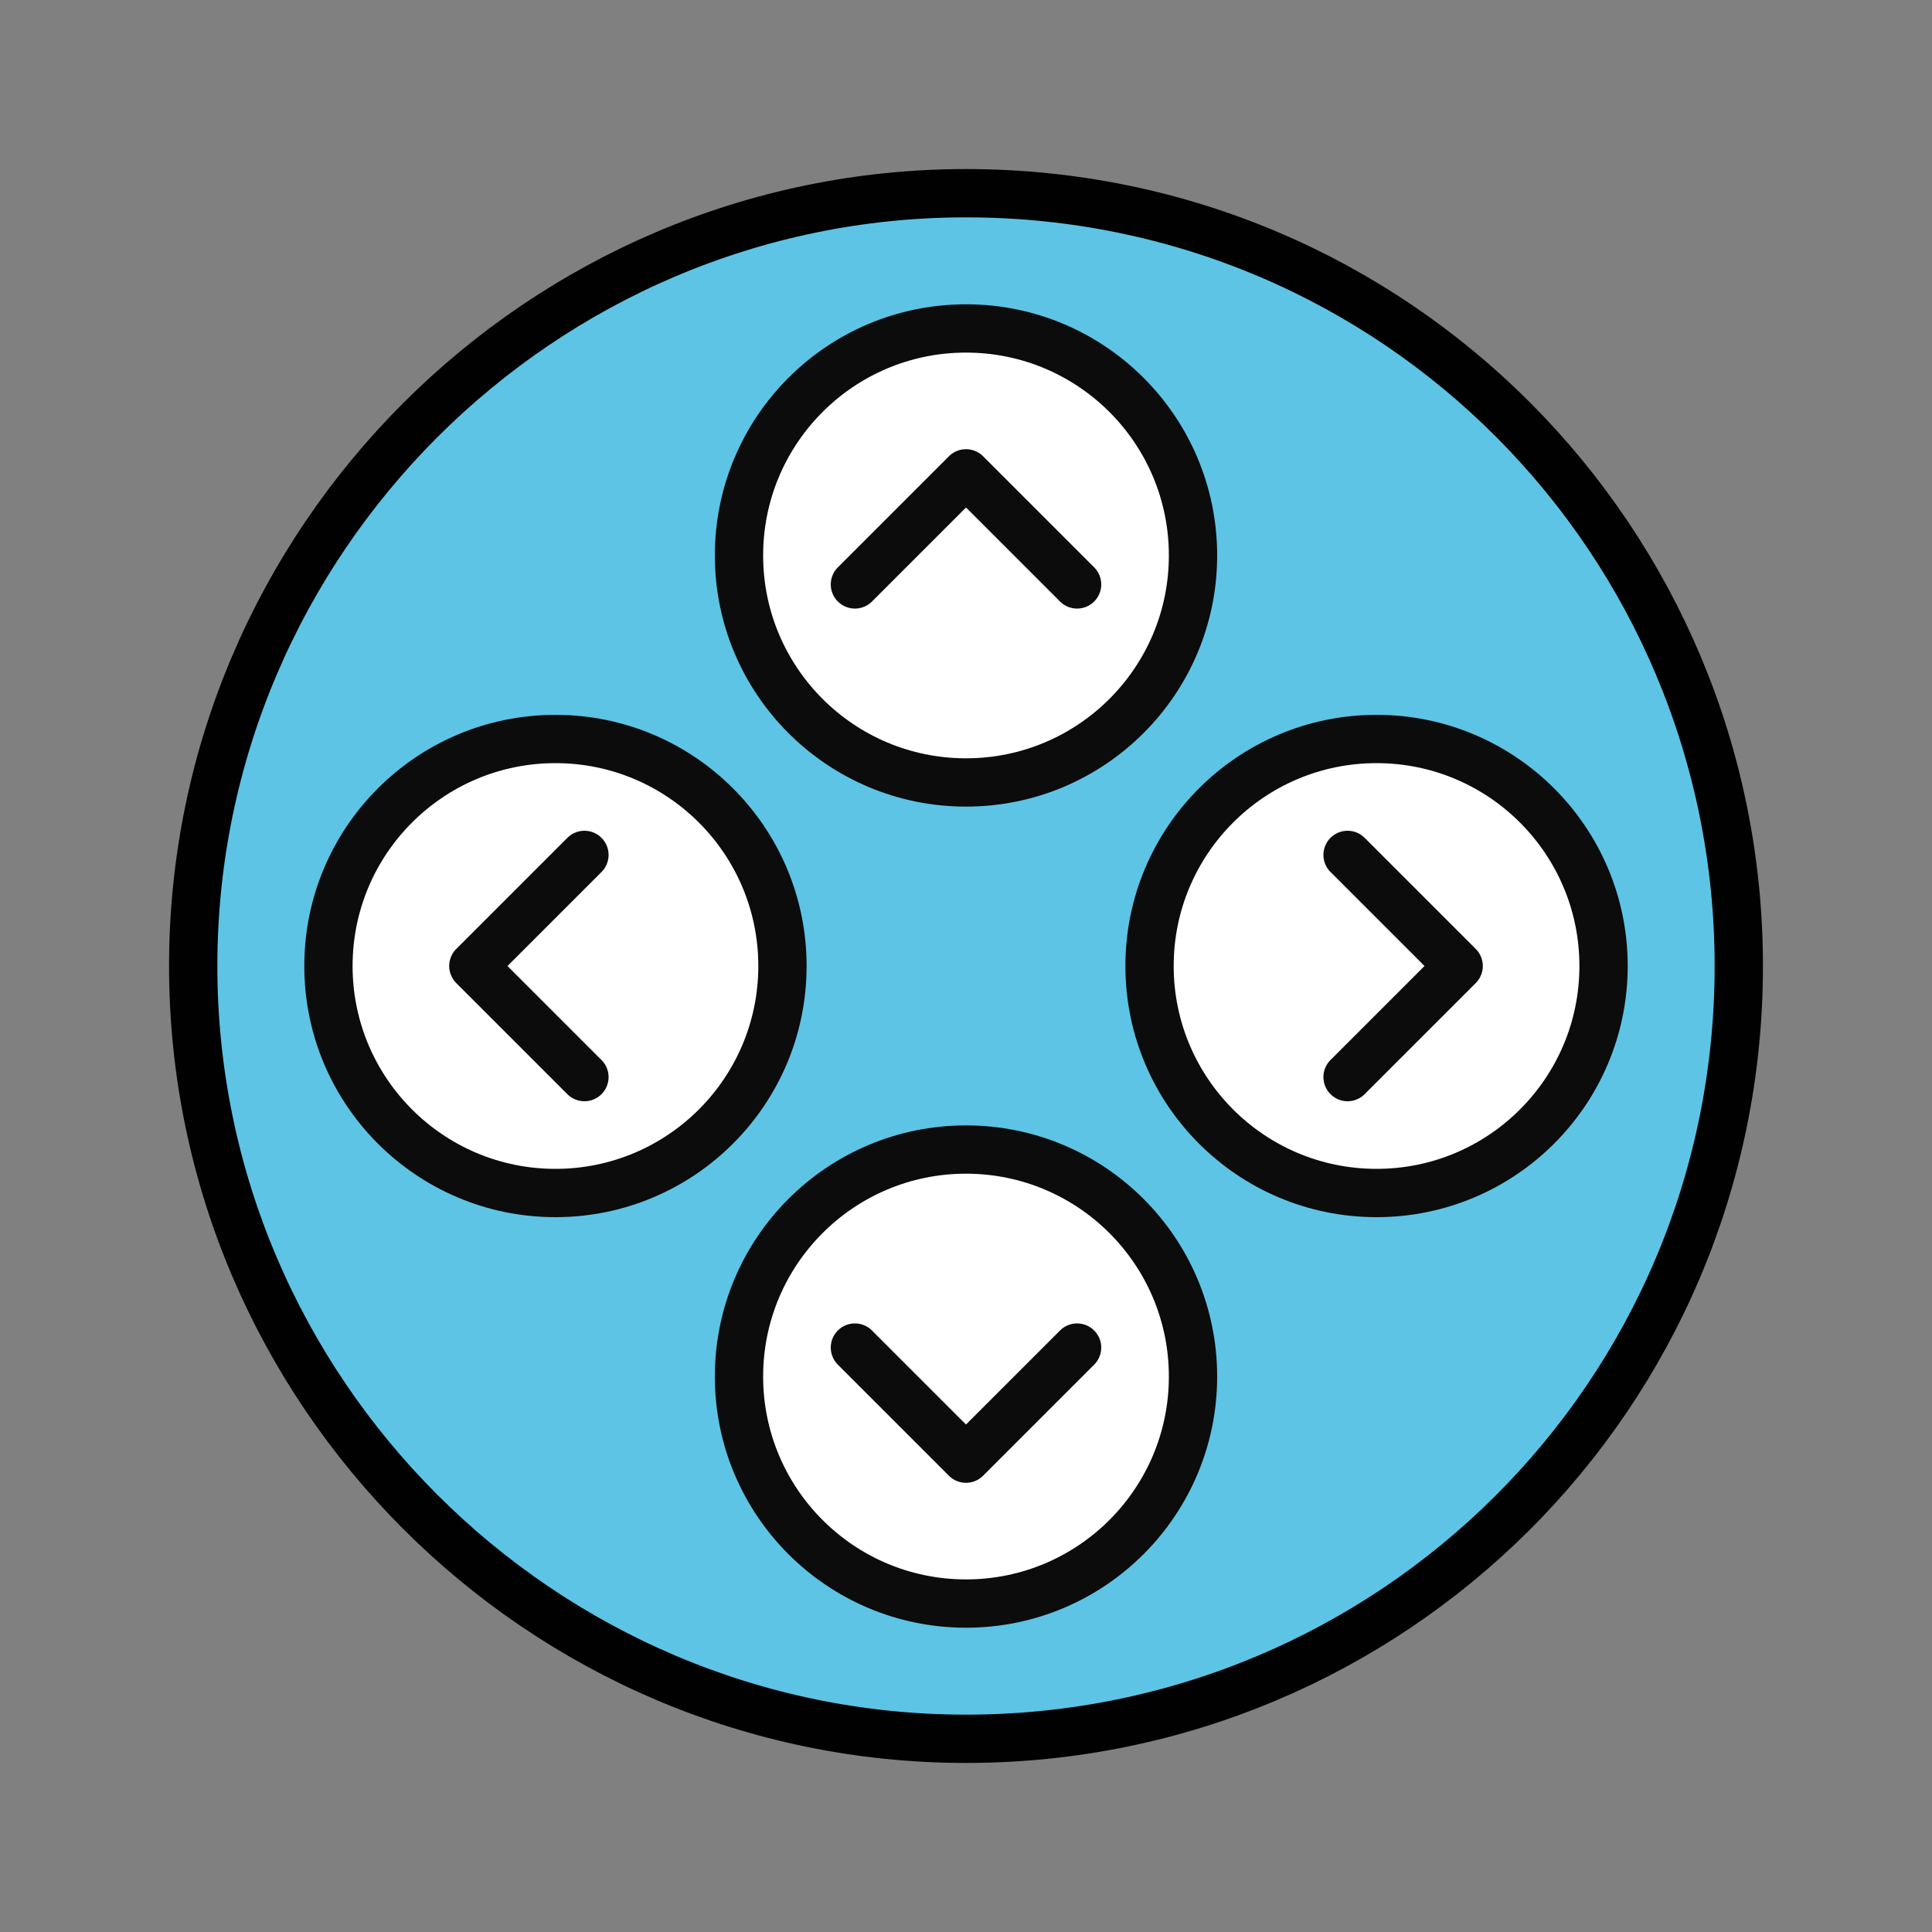 <?xml version="1.0" encoding="utf-8"?>
<!-- Generator: Adobe Illustrator 25.2.0, SVG Export Plug-In . SVG Version: 6.00 Build 0)  -->
<svg version="1.1" id="Layer_1" xmlns="http://www.w3.org/2000/svg" xmlns:xlink="http://www.w3.org/1999/xlink" x="0px" y="0px"
	 viewBox="0 0 40 40" style="enable-background:new 0 0 40 40;" xml:space="preserve">
<rect x="0" y="0" width="40" height="40" fill="#808080" stroke="none"/>
<style type="text/css">
	.st0{fill-rule:evenodd;clip-rule:evenodd;fill:#5DC4E5;stroke:#010101;stroke-linejoin:round;stroke-miterlimit:10;}
	.st1{fill:#FFFFFF;stroke:#0C0C0C;stroke-linecap:round;stroke-linejoin:round;stroke-miterlimit:10;}
	.st2{fill:none;stroke:#0C0C0C;stroke-linecap:round;stroke-linejoin:round;stroke-miterlimit:10;}
</style>
<g>
	<path class="st0" d="M20,36c8.8,0,16-7.1,16-16c0-8.8-7.1-16-16-16C11.2,4,4,11.2,4,20S11.2,36,20,36L20,36z"/>
	<circle class="st1" cx="11.5" cy="20" r="4.7"/>
	<circle class="st1" cx="28.5" cy="20" r="4.7"/>
	<circle class="st1" cx="20" cy="11.5" r="4.7"/>
	<circle class="st1" cx="20" cy="28.5" r="4.7"/>
	<polyline class="st2" points="17.7,27.9 20,30.2 22.3,27.9 	"/>
	<polyline class="st2" points="22.3,12.1 20,9.8 17.7,12.1 	"/>
	<polyline class="st2" points="27.9,22.3 30.2,20 27.9,17.7 	"/>
	<polyline class="st2" points="12.1,17.7 9.8,20 12.1,22.3 	"/>
</g>
</svg>
